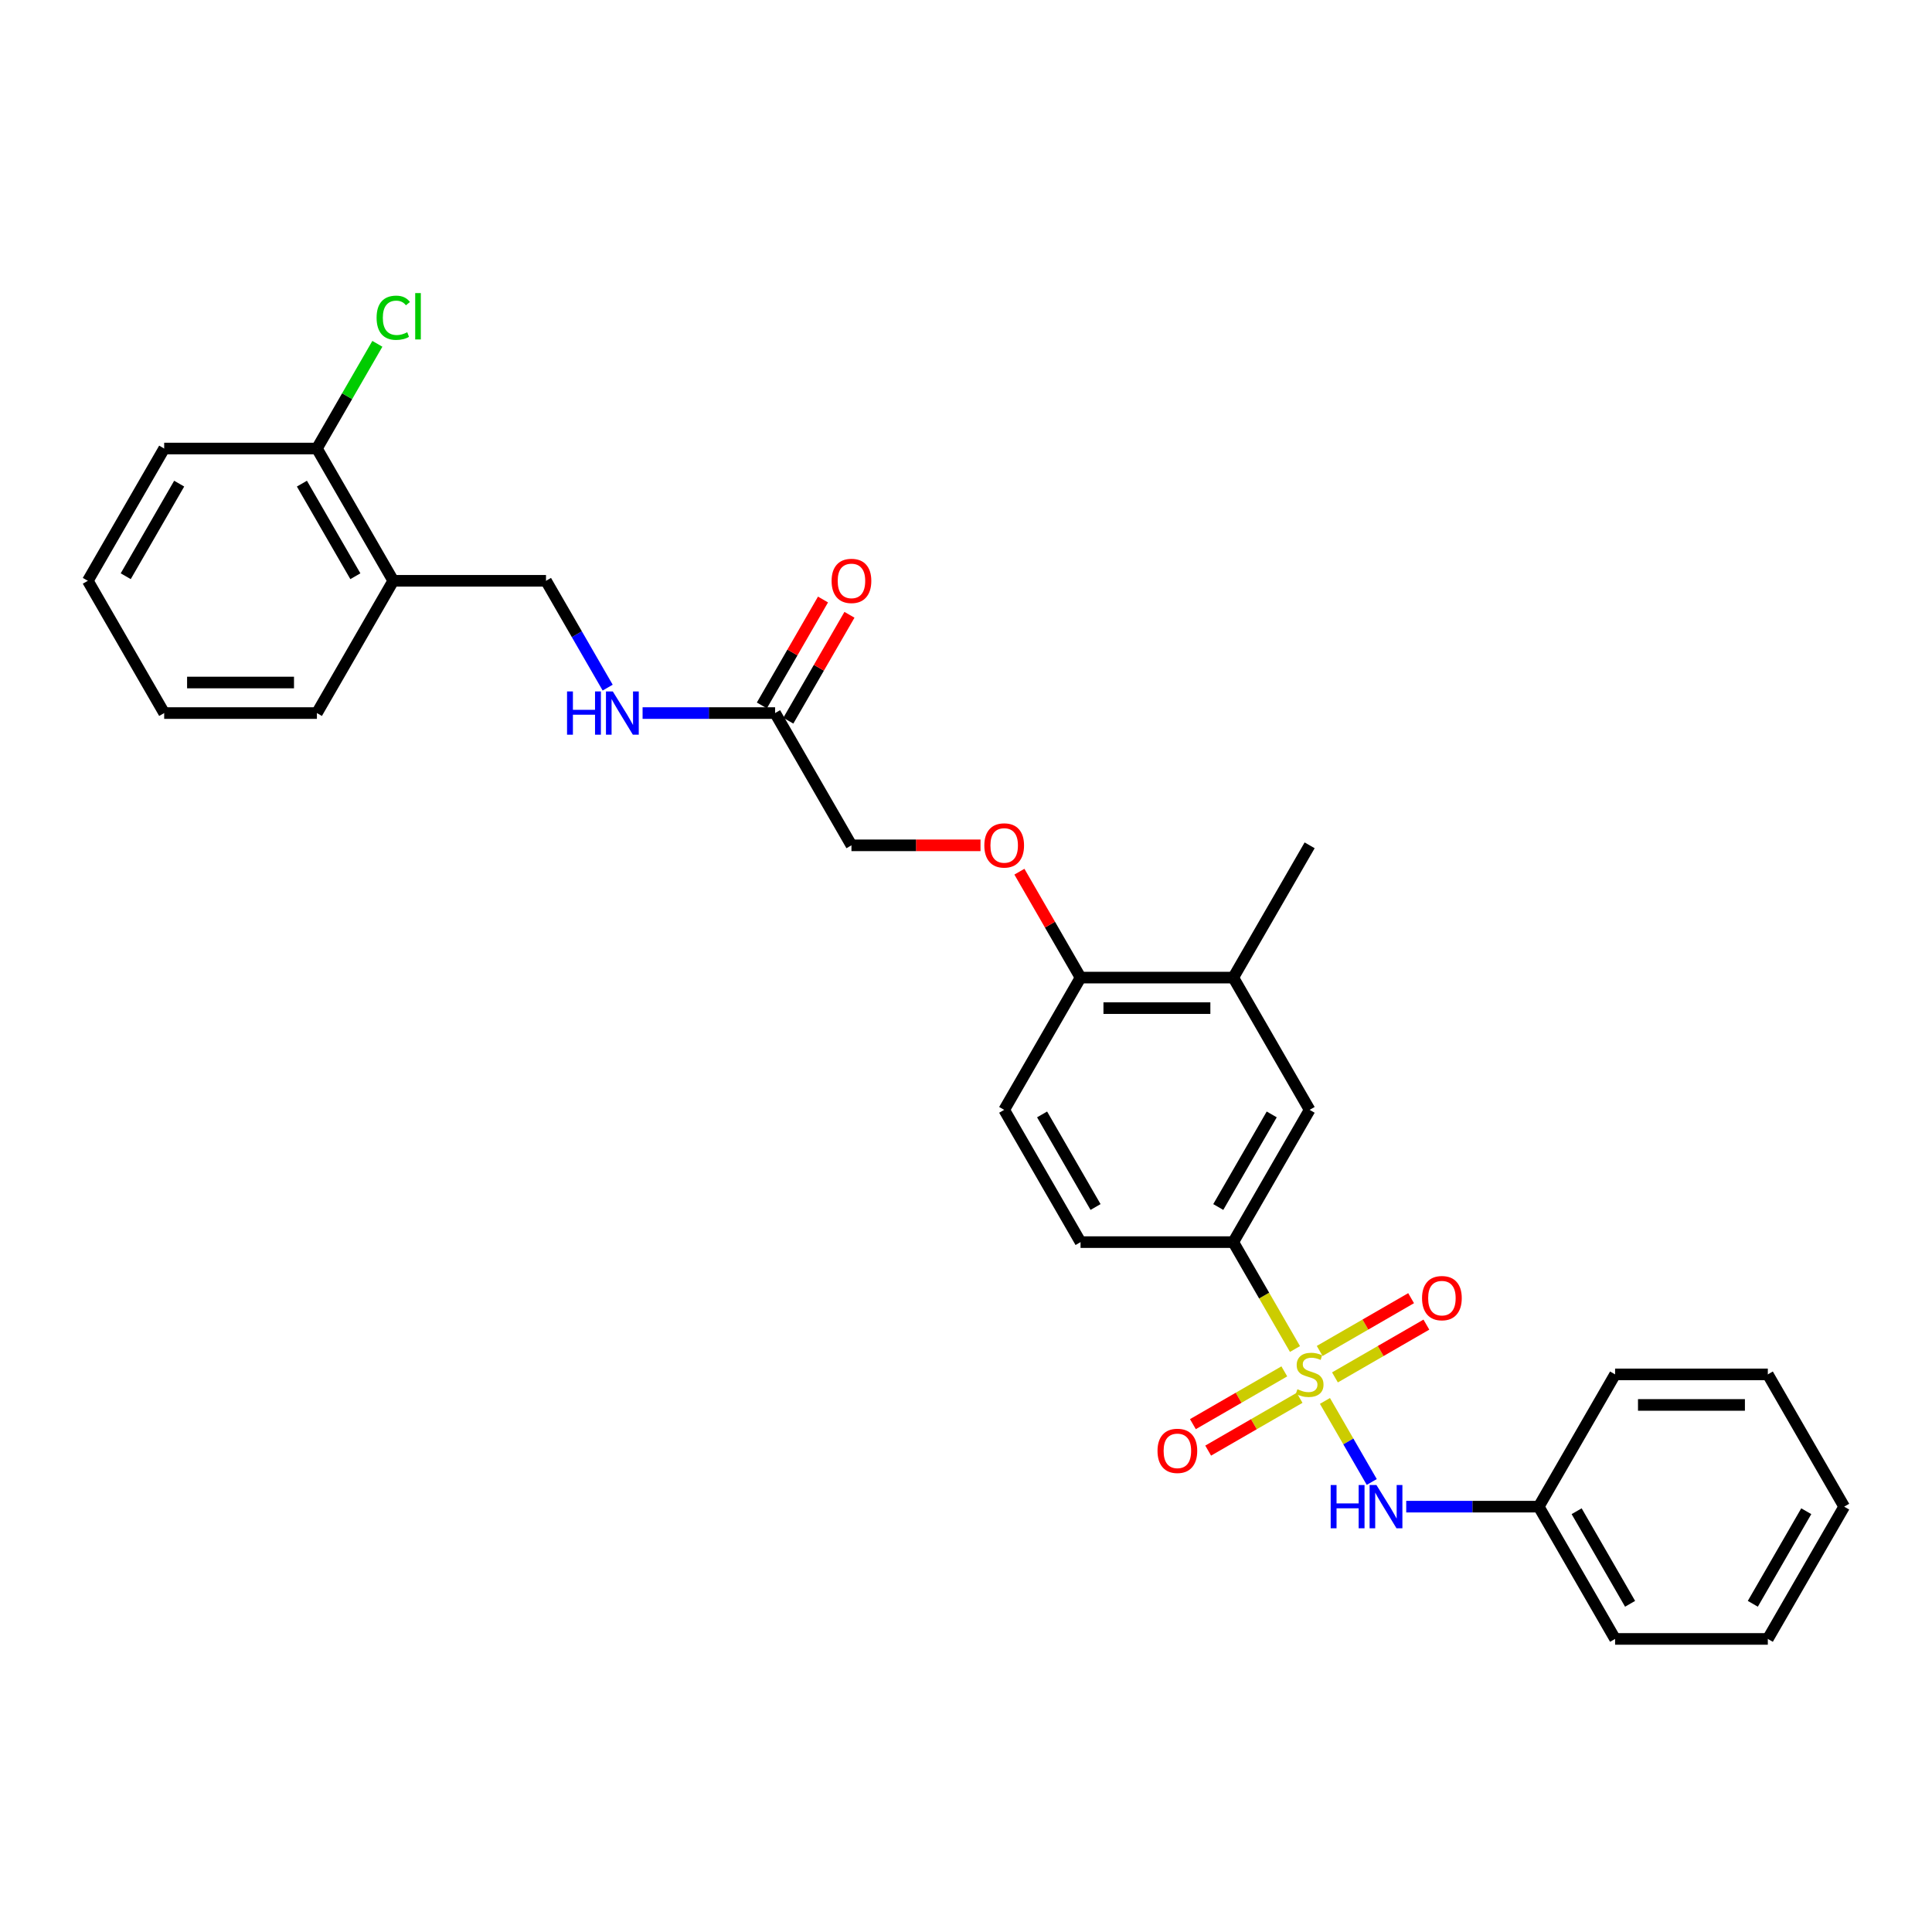 <?xml version='1.0' encoding='iso-8859-1'?>
<svg version='1.1' baseProfile='full'
              xmlns='http://www.w3.org/2000/svg'
                      xmlns:rdkit='http://www.rdkit.org/xml'
                      xmlns:xlink='http://www.w3.org/1999/xlink'
                  xml:space='preserve'
width='1000px' height='1000px' viewBox='0 0 1000 1000'>
<!-- END OF HEADER -->
<rect style='opacity:1.0;fill:#FFFFFF;stroke:none' width='1000' height='1000' x='0' y='0'> </rect>
<path class='bond-0' d='M 670.28,698.243 L 654.31,670.582' style='fill:none;fill-rule:evenodd;stroke:#CCCC00;stroke-width:6px;stroke-linecap:butt;stroke-linejoin:miter;stroke-opacity:1' />
<path class='bond-0' d='M 654.31,670.582 L 638.34,642.921' style='fill:none;fill-rule:evenodd;stroke:#000000;stroke-width:6px;stroke-linecap:butt;stroke-linejoin:miter;stroke-opacity:1' />
<path class='bond-1' d='M 685.798,725.121 L 697.907,746.095' style='fill:none;fill-rule:evenodd;stroke:#CCCC00;stroke-width:6px;stroke-linecap:butt;stroke-linejoin:miter;stroke-opacity:1' />
<path class='bond-1' d='M 697.907,746.095 L 710.017,767.069' style='fill:none;fill-rule:evenodd;stroke:#0000FF;stroke-width:6px;stroke-linecap:butt;stroke-linejoin:miter;stroke-opacity:1' />
<path class='bond-2' d='M 664.759,709.821 L 641.1,723.48' style='fill:none;fill-rule:evenodd;stroke:#CCCC00;stroke-width:6px;stroke-linecap:butt;stroke-linejoin:miter;stroke-opacity:1' />
<path class='bond-2' d='M 641.1,723.48 L 617.441,737.139' style='fill:none;fill-rule:evenodd;stroke:#FF0000;stroke-width:6px;stroke-linecap:butt;stroke-linejoin:miter;stroke-opacity:1' />
<path class='bond-2' d='M 672.664,723.513 L 649.005,737.172' style='fill:none;fill-rule:evenodd;stroke:#CCCC00;stroke-width:6px;stroke-linecap:butt;stroke-linejoin:miter;stroke-opacity:1' />
<path class='bond-2' d='M 649.005,737.172 L 625.346,750.832' style='fill:none;fill-rule:evenodd;stroke:#FF0000;stroke-width:6px;stroke-linecap:butt;stroke-linejoin:miter;stroke-opacity:1' />
<path class='bond-3' d='M 690.972,712.942 L 714.631,699.283' style='fill:none;fill-rule:evenodd;stroke:#CCCC00;stroke-width:6px;stroke-linecap:butt;stroke-linejoin:miter;stroke-opacity:1' />
<path class='bond-3' d='M 714.631,699.283 L 738.29,685.624' style='fill:none;fill-rule:evenodd;stroke:#FF0000;stroke-width:6px;stroke-linecap:butt;stroke-linejoin:miter;stroke-opacity:1' />
<path class='bond-3' d='M 683.067,699.25 L 706.726,685.591' style='fill:none;fill-rule:evenodd;stroke:#CCCC00;stroke-width:6px;stroke-linecap:butt;stroke-linejoin:miter;stroke-opacity:1' />
<path class='bond-3' d='M 706.726,685.591 L 730.385,671.931' style='fill:none;fill-rule:evenodd;stroke:#FF0000;stroke-width:6px;stroke-linecap:butt;stroke-linejoin:miter;stroke-opacity:1' />
<path class='bond-4' d='M 638.34,642.921 L 677.866,574.461' style='fill:none;fill-rule:evenodd;stroke:#000000;stroke-width:6px;stroke-linecap:butt;stroke-linejoin:miter;stroke-opacity:1' />
<path class='bond-4' d='M 630.577,624.747 L 658.245,576.824' style='fill:none;fill-rule:evenodd;stroke:#000000;stroke-width:6px;stroke-linecap:butt;stroke-linejoin:miter;stroke-opacity:1' />
<path class='bond-13' d='M 638.34,642.921 L 559.289,642.921' style='fill:none;fill-rule:evenodd;stroke:#000000;stroke-width:6px;stroke-linecap:butt;stroke-linejoin:miter;stroke-opacity:1' />
<path class='bond-17' d='M 727.858,779.842 L 762.15,779.842' style='fill:none;fill-rule:evenodd;stroke:#0000FF;stroke-width:6px;stroke-linecap:butt;stroke-linejoin:miter;stroke-opacity:1' />
<path class='bond-17' d='M 762.15,779.842 L 796.443,779.842' style='fill:none;fill-rule:evenodd;stroke:#000000;stroke-width:6px;stroke-linecap:butt;stroke-linejoin:miter;stroke-opacity:1' />
<path class='bond-5' d='M 677.866,574.461 L 638.34,506' style='fill:none;fill-rule:evenodd;stroke:#000000;stroke-width:6px;stroke-linecap:butt;stroke-linejoin:miter;stroke-opacity:1' />
<path class='bond-20' d='M 638.34,506 L 677.866,437.539' style='fill:none;fill-rule:evenodd;stroke:#000000;stroke-width:6px;stroke-linecap:butt;stroke-linejoin:miter;stroke-opacity:1' />
<path class='bond-29' d='M 638.34,506 L 559.289,506' style='fill:none;fill-rule:evenodd;stroke:#000000;stroke-width:6px;stroke-linecap:butt;stroke-linejoin:miter;stroke-opacity:1' />
<path class='bond-29' d='M 626.482,521.81 L 571.146,521.81' style='fill:none;fill-rule:evenodd;stroke:#000000;stroke-width:6px;stroke-linecap:butt;stroke-linejoin:miter;stroke-opacity:1' />
<path class='bond-6' d='M 401.186,369.079 L 440.711,437.539' style='fill:none;fill-rule:evenodd;stroke:#000000;stroke-width:6px;stroke-linecap:butt;stroke-linejoin:miter;stroke-opacity:1' />
<path class='bond-9' d='M 401.186,369.079 L 366.893,369.079' style='fill:none;fill-rule:evenodd;stroke:#000000;stroke-width:6px;stroke-linecap:butt;stroke-linejoin:miter;stroke-opacity:1' />
<path class='bond-9' d='M 366.893,369.079 L 332.601,369.079' style='fill:none;fill-rule:evenodd;stroke:#0000FF;stroke-width:6px;stroke-linecap:butt;stroke-linejoin:miter;stroke-opacity:1' />
<path class='bond-14' d='M 408.032,373.032 L 423.856,345.623' style='fill:none;fill-rule:evenodd;stroke:#000000;stroke-width:6px;stroke-linecap:butt;stroke-linejoin:miter;stroke-opacity:1' />
<path class='bond-14' d='M 423.856,345.623 L 439.68,318.215' style='fill:none;fill-rule:evenodd;stroke:#FF0000;stroke-width:6px;stroke-linecap:butt;stroke-linejoin:miter;stroke-opacity:1' />
<path class='bond-14' d='M 394.34,365.126 L 410.164,337.718' style='fill:none;fill-rule:evenodd;stroke:#000000;stroke-width:6px;stroke-linecap:butt;stroke-linejoin:miter;stroke-opacity:1' />
<path class='bond-14' d='M 410.164,337.718 L 425.988,310.31' style='fill:none;fill-rule:evenodd;stroke:#FF0000;stroke-width:6px;stroke-linecap:butt;stroke-linejoin:miter;stroke-opacity:1' />
<path class='bond-7' d='M 203.557,300.618 L 282.609,300.618' style='fill:none;fill-rule:evenodd;stroke:#000000;stroke-width:6px;stroke-linecap:butt;stroke-linejoin:miter;stroke-opacity:1' />
<path class='bond-12' d='M 203.557,300.618 L 164.032,232.158' style='fill:none;fill-rule:evenodd;stroke:#000000;stroke-width:6px;stroke-linecap:butt;stroke-linejoin:miter;stroke-opacity:1' />
<path class='bond-12' d='M 183.936,298.255 L 156.268,250.332' style='fill:none;fill-rule:evenodd;stroke:#000000;stroke-width:6px;stroke-linecap:butt;stroke-linejoin:miter;stroke-opacity:1' />
<path class='bond-19' d='M 203.557,300.618 L 164.032,369.079' style='fill:none;fill-rule:evenodd;stroke:#000000;stroke-width:6px;stroke-linecap:butt;stroke-linejoin:miter;stroke-opacity:1' />
<path class='bond-8' d='M 559.289,506 L 519.763,574.461' style='fill:none;fill-rule:evenodd;stroke:#000000;stroke-width:6px;stroke-linecap:butt;stroke-linejoin:miter;stroke-opacity:1' />
<path class='bond-10' d='M 559.289,506 L 543.464,478.592' style='fill:none;fill-rule:evenodd;stroke:#000000;stroke-width:6px;stroke-linecap:butt;stroke-linejoin:miter;stroke-opacity:1' />
<path class='bond-10' d='M 543.464,478.592 L 527.64,451.184' style='fill:none;fill-rule:evenodd;stroke:#FF0000;stroke-width:6px;stroke-linecap:butt;stroke-linejoin:miter;stroke-opacity:1' />
<path class='bond-11' d='M 314.531,355.909 L 298.57,328.264' style='fill:none;fill-rule:evenodd;stroke:#0000FF;stroke-width:6px;stroke-linecap:butt;stroke-linejoin:miter;stroke-opacity:1' />
<path class='bond-11' d='M 298.57,328.264 L 282.609,300.618' style='fill:none;fill-rule:evenodd;stroke:#000000;stroke-width:6px;stroke-linecap:butt;stroke-linejoin:miter;stroke-opacity:1' />
<path class='bond-16' d='M 507.51,437.539 L 474.111,437.539' style='fill:none;fill-rule:evenodd;stroke:#FF0000;stroke-width:6px;stroke-linecap:butt;stroke-linejoin:miter;stroke-opacity:1' />
<path class='bond-16' d='M 474.111,437.539 L 440.711,437.539' style='fill:none;fill-rule:evenodd;stroke:#000000;stroke-width:6px;stroke-linecap:butt;stroke-linejoin:miter;stroke-opacity:1' />
<path class='bond-18' d='M 164.032,232.158 L 179.678,205.058' style='fill:none;fill-rule:evenodd;stroke:#000000;stroke-width:6px;stroke-linecap:butt;stroke-linejoin:miter;stroke-opacity:1' />
<path class='bond-18' d='M 179.678,205.058 L 195.324,177.958' style='fill:none;fill-rule:evenodd;stroke:#00CC00;stroke-width:6px;stroke-linecap:butt;stroke-linejoin:miter;stroke-opacity:1' />
<path class='bond-21' d='M 164.032,232.158 L 84.98,232.158' style='fill:none;fill-rule:evenodd;stroke:#000000;stroke-width:6px;stroke-linecap:butt;stroke-linejoin:miter;stroke-opacity:1' />
<path class='bond-15' d='M 559.289,642.921 L 519.763,574.461' style='fill:none;fill-rule:evenodd;stroke:#000000;stroke-width:6px;stroke-linecap:butt;stroke-linejoin:miter;stroke-opacity:1' />
<path class='bond-15' d='M 567.052,624.747 L 539.384,576.824' style='fill:none;fill-rule:evenodd;stroke:#000000;stroke-width:6px;stroke-linecap:butt;stroke-linejoin:miter;stroke-opacity:1' />
<path class='bond-22' d='M 796.443,779.842 L 835.968,848.303' style='fill:none;fill-rule:evenodd;stroke:#000000;stroke-width:6px;stroke-linecap:butt;stroke-linejoin:miter;stroke-opacity:1' />
<path class='bond-22' d='M 816.064,782.206 L 843.732,830.128' style='fill:none;fill-rule:evenodd;stroke:#000000;stroke-width:6px;stroke-linecap:butt;stroke-linejoin:miter;stroke-opacity:1' />
<path class='bond-23' d='M 796.443,779.842 L 835.968,711.382' style='fill:none;fill-rule:evenodd;stroke:#000000;stroke-width:6px;stroke-linecap:butt;stroke-linejoin:miter;stroke-opacity:1' />
<path class='bond-24' d='M 164.032,369.079 L 84.98,369.079' style='fill:none;fill-rule:evenodd;stroke:#000000;stroke-width:6px;stroke-linecap:butt;stroke-linejoin:miter;stroke-opacity:1' />
<path class='bond-24' d='M 152.174,353.269 L 96.838,353.269' style='fill:none;fill-rule:evenodd;stroke:#000000;stroke-width:6px;stroke-linecap:butt;stroke-linejoin:miter;stroke-opacity:1' />
<path class='bond-31' d='M 84.98,232.158 L 45.455,300.618' style='fill:none;fill-rule:evenodd;stroke:#000000;stroke-width:6px;stroke-linecap:butt;stroke-linejoin:miter;stroke-opacity:1' />
<path class='bond-31' d='M 92.743,250.332 L 65.076,298.255' style='fill:none;fill-rule:evenodd;stroke:#000000;stroke-width:6px;stroke-linecap:butt;stroke-linejoin:miter;stroke-opacity:1' />
<path class='bond-27' d='M 835.968,848.303 L 915.02,848.303' style='fill:none;fill-rule:evenodd;stroke:#000000;stroke-width:6px;stroke-linecap:butt;stroke-linejoin:miter;stroke-opacity:1' />
<path class='bond-26' d='M 835.968,711.382 L 915.02,711.382' style='fill:none;fill-rule:evenodd;stroke:#000000;stroke-width:6px;stroke-linecap:butt;stroke-linejoin:miter;stroke-opacity:1' />
<path class='bond-26' d='M 847.826,727.192 L 903.162,727.192' style='fill:none;fill-rule:evenodd;stroke:#000000;stroke-width:6px;stroke-linecap:butt;stroke-linejoin:miter;stroke-opacity:1' />
<path class='bond-25' d='M 84.98,369.079 L 45.455,300.618' style='fill:none;fill-rule:evenodd;stroke:#000000;stroke-width:6px;stroke-linecap:butt;stroke-linejoin:miter;stroke-opacity:1' />
<path class='bond-28' d='M 915.02,711.382 L 954.545,779.842' style='fill:none;fill-rule:evenodd;stroke:#000000;stroke-width:6px;stroke-linecap:butt;stroke-linejoin:miter;stroke-opacity:1' />
<path class='bond-30' d='M 915.02,848.303 L 954.545,779.842' style='fill:none;fill-rule:evenodd;stroke:#000000;stroke-width:6px;stroke-linecap:butt;stroke-linejoin:miter;stroke-opacity:1' />
<path class='bond-30' d='M 907.257,830.128 L 934.924,782.206' style='fill:none;fill-rule:evenodd;stroke:#000000;stroke-width:6px;stroke-linecap:butt;stroke-linejoin:miter;stroke-opacity:1' />
<path  class='atom-0' d='M 671.542 719.065
Q 671.794 719.16, 672.838 719.603
Q 673.881 720.046, 675.02 720.33
Q 676.19 720.583, 677.328 720.583
Q 679.447 720.583, 680.68 719.571
Q 681.913 718.528, 681.913 716.725
Q 681.913 715.492, 681.281 714.733
Q 680.68 713.974, 679.731 713.563
Q 678.783 713.152, 677.202 712.678
Q 675.209 712.077, 674.008 711.508
Q 672.838 710.939, 671.984 709.737
Q 671.162 708.536, 671.162 706.512
Q 671.162 703.698, 673.059 701.959
Q 674.988 700.219, 678.783 700.219
Q 681.375 700.219, 684.316 701.453
L 683.589 703.887
Q 680.901 702.781, 678.877 702.781
Q 676.696 702.781, 675.494 703.698
Q 674.292 704.583, 674.324 706.133
Q 674.324 707.334, 674.925 708.061
Q 675.557 708.789, 676.443 709.2
Q 677.36 709.611, 678.877 710.085
Q 680.901 710.717, 682.103 711.35
Q 683.304 711.982, 684.158 713.279
Q 685.043 714.544, 685.043 716.725
Q 685.043 719.824, 682.957 721.5
Q 680.901 723.144, 677.455 723.144
Q 675.462 723.144, 673.945 722.702
Q 672.458 722.291, 670.688 721.563
L 671.542 719.065
' fill='#CCCC00'/>
<path  class='atom-2' d='M 688.759 768.648
L 691.794 768.648
L 691.794 778.166
L 703.241 778.166
L 703.241 768.648
L 706.277 768.648
L 706.277 791.036
L 703.241 791.036
L 703.241 780.696
L 691.794 780.696
L 691.794 791.036
L 688.759 791.036
L 688.759 768.648
' fill='#0000FF'/>
<path  class='atom-2' d='M 712.443 768.648
L 719.779 780.506
Q 720.506 781.676, 721.676 783.795
Q 722.846 785.913, 722.909 786.04
L 722.909 768.648
L 725.881 768.648
L 725.881 791.036
L 722.814 791.036
L 714.941 778.071
Q 714.024 776.553, 713.043 774.814
Q 712.095 773.075, 711.81 772.538
L 711.81 791.036
L 708.901 791.036
L 708.901 768.648
L 712.443 768.648
' fill='#0000FF'/>
<path  class='atom-3' d='M 599.128 750.97
Q 599.128 745.595, 601.785 742.591
Q 604.441 739.587, 609.405 739.587
Q 614.37 739.587, 617.026 742.591
Q 619.682 745.595, 619.682 750.97
Q 619.682 756.409, 616.994 759.508
Q 614.306 762.575, 609.405 762.575
Q 604.472 762.575, 601.785 759.508
Q 599.128 756.441, 599.128 750.97
M 609.405 760.046
Q 612.82 760.046, 614.654 757.769
Q 616.52 755.461, 616.52 750.97
Q 616.52 746.575, 614.654 744.362
Q 612.82 742.117, 609.405 742.117
Q 605.99 742.117, 604.124 744.33
Q 602.29 746.544, 602.29 750.97
Q 602.29 755.492, 604.124 757.769
Q 605.99 760.046, 609.405 760.046
' fill='#FF0000'/>
<path  class='atom-4' d='M 736.049 671.919
Q 736.049 666.544, 738.706 663.54
Q 741.362 660.536, 746.326 660.536
Q 751.291 660.536, 753.947 663.54
Q 756.603 666.544, 756.603 671.919
Q 756.603 677.358, 753.915 680.457
Q 751.227 683.524, 746.326 683.524
Q 741.393 683.524, 738.706 680.457
Q 736.049 677.389, 736.049 671.919
M 746.326 680.994
Q 749.741 680.994, 751.575 678.717
Q 753.441 676.409, 753.441 671.919
Q 753.441 667.524, 751.575 665.31
Q 749.741 663.065, 746.326 663.065
Q 742.911 663.065, 741.045 665.279
Q 739.211 667.492, 739.211 671.919
Q 739.211 676.441, 741.045 678.717
Q 742.911 680.994, 746.326 680.994
' fill='#FF0000'/>
<path  class='atom-10' d='M 293.502 357.885
L 296.538 357.885
L 296.538 367.403
L 307.984 367.403
L 307.984 357.885
L 311.02 357.885
L 311.02 380.273
L 307.984 380.273
L 307.984 369.933
L 296.538 369.933
L 296.538 380.273
L 293.502 380.273
L 293.502 357.885
' fill='#0000FF'/>
<path  class='atom-10' d='M 317.186 357.885
L 324.522 369.743
Q 325.249 370.913, 326.419 373.032
Q 327.589 375.15, 327.652 375.277
L 327.652 357.885
L 330.625 357.885
L 330.625 380.273
L 327.557 380.273
L 319.684 367.308
Q 318.767 365.79, 317.787 364.051
Q 316.838 362.312, 316.553 361.775
L 316.553 380.273
L 313.644 380.273
L 313.644 357.885
L 317.186 357.885
' fill='#0000FF'/>
<path  class='atom-11' d='M 509.486 437.603
Q 509.486 432.227, 512.142 429.223
Q 514.798 426.219, 519.763 426.219
Q 524.727 426.219, 527.383 429.223
Q 530.04 432.227, 530.04 437.603
Q 530.04 443.041, 527.352 446.14
Q 524.664 449.207, 519.763 449.207
Q 514.83 449.207, 512.142 446.14
Q 509.486 443.073, 509.486 437.603
M 519.763 446.678
Q 523.178 446.678, 525.012 444.401
Q 526.877 442.093, 526.877 437.603
Q 526.877 433.207, 525.012 430.994
Q 523.178 428.749, 519.763 428.749
Q 516.348 428.749, 514.482 430.962
Q 512.648 433.176, 512.648 437.603
Q 512.648 442.124, 514.482 444.401
Q 516.348 446.678, 519.763 446.678
' fill='#FF0000'/>
<path  class='atom-15' d='M 430.435 300.682
Q 430.435 295.306, 433.091 292.302
Q 435.747 289.298, 440.711 289.298
Q 445.676 289.298, 448.332 292.302
Q 450.988 295.306, 450.988 300.682
Q 450.988 306.12, 448.3 309.219
Q 445.613 312.286, 440.711 312.286
Q 435.779 312.286, 433.091 309.219
Q 430.435 306.152, 430.435 300.682
M 440.711 309.757
Q 444.126 309.757, 445.96 307.48
Q 447.826 305.172, 447.826 300.682
Q 447.826 296.286, 445.96 294.073
Q 444.126 291.828, 440.711 291.828
Q 437.296 291.828, 435.431 294.041
Q 433.597 296.255, 433.597 300.682
Q 433.597 305.203, 435.431 307.48
Q 437.296 309.757, 440.711 309.757
' fill='#FF0000'/>
<path  class='atom-19' d='M 194.925 164.472
Q 194.925 158.907, 197.518 155.998
Q 200.142 153.057, 205.107 153.057
Q 209.723 153.057, 212.19 156.314
L 210.103 158.022
Q 208.3 155.65, 205.107 155.65
Q 201.723 155.65, 199.921 157.927
Q 198.15 160.172, 198.15 164.472
Q 198.15 168.899, 199.984 171.176
Q 201.85 173.452, 205.455 173.452
Q 207.921 173.452, 210.798 171.966
L 211.684 174.338
Q 210.514 175.097, 208.743 175.539
Q 206.972 175.982, 205.012 175.982
Q 200.142 175.982, 197.518 173.01
Q 194.925 170.037, 194.925 164.472
' fill='#00CC00'/>
<path  class='atom-19' d='M 214.909 151.697
L 217.818 151.697
L 217.818 175.697
L 214.909 175.697
L 214.909 151.697
' fill='#00CC00'/>
</svg>
